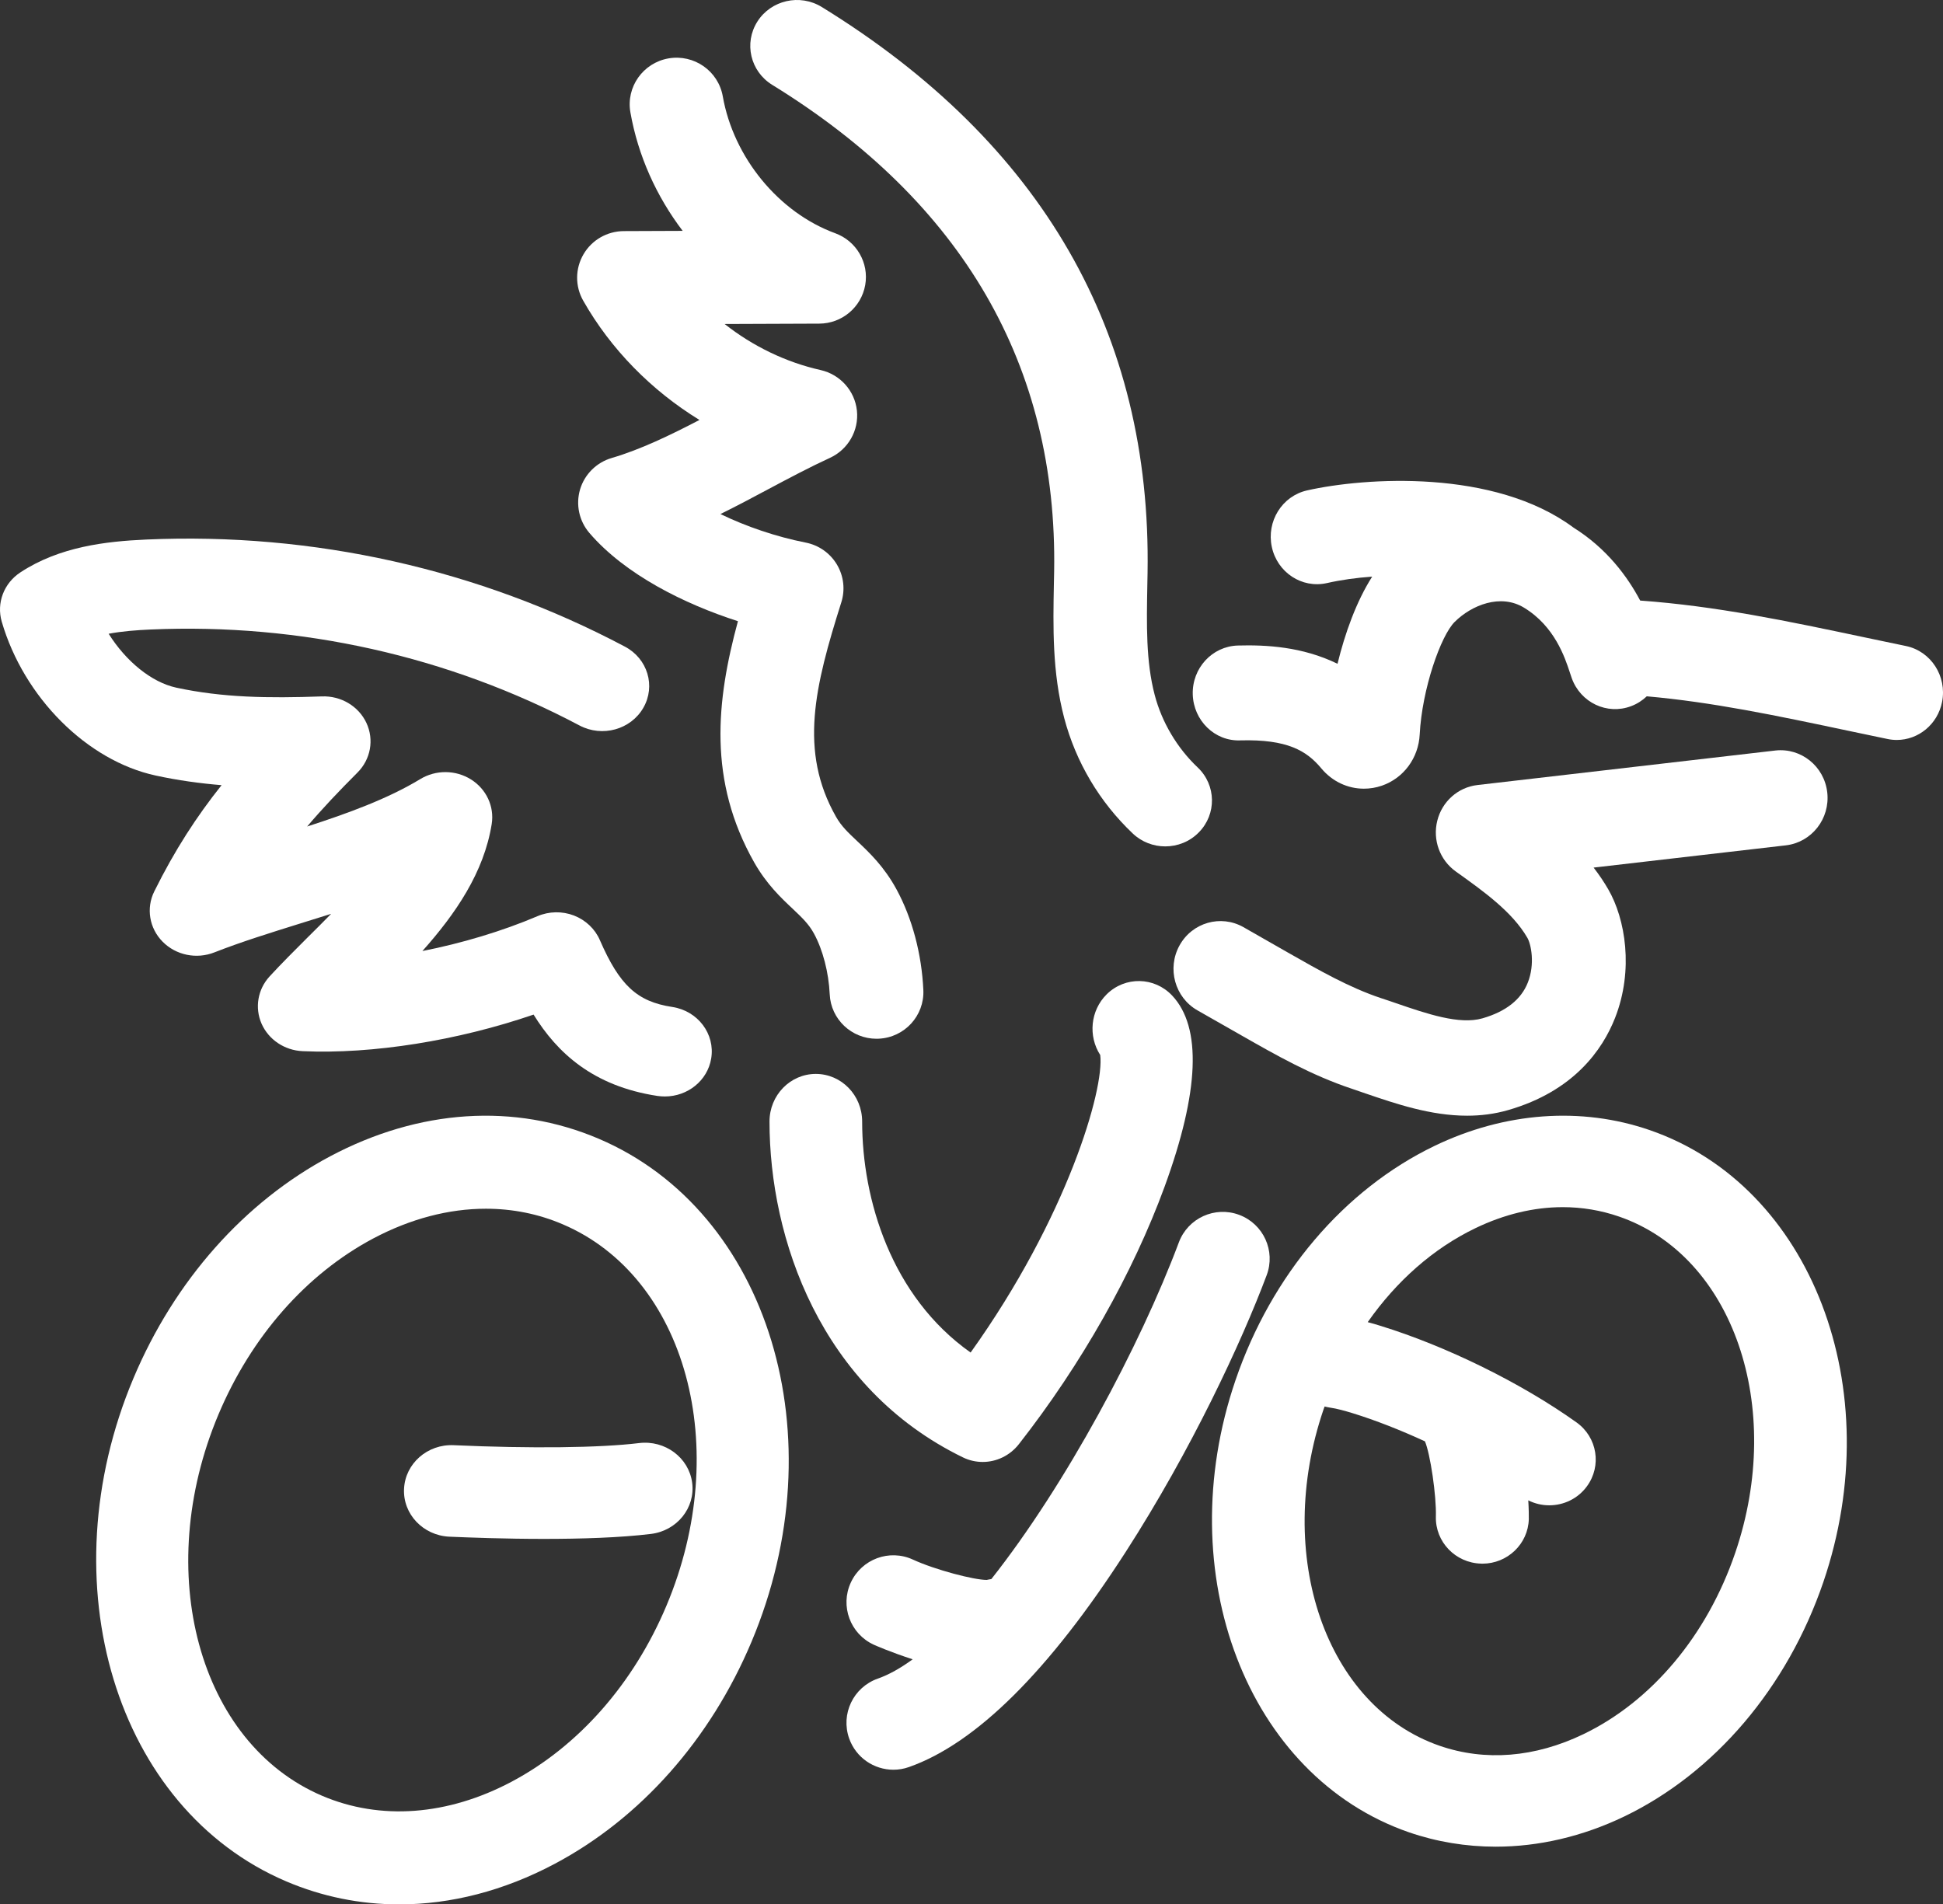 <?xml version="1.0" encoding="utf-8"?>
<svg width="101px" height="99px" viewBox="0 0 101 99" version="1.1" xmlns:xlink="http://www.w3.org/1999/xlink" xmlns="http://www.w3.org/2000/svg">
  <rect x="0" y="0" width="101" height="99" fill="#333333" stroke="none"/>
  <defs>
    <path d="M0 0L24 0L24 44L0 44L0 0Z" id="path_1" />
    <path d="M0 0L37 0L37 29L0 29L0 0Z" id="path_2" />
    <path d="M0 0L39 0L39 16L0 16L0 0Z" id="path_3" />
    <clipPath id="mask_1">
      <use xlink:href="#path_1" />
    </clipPath>
    <clipPath id="mask_2">
      <use xlink:href="#path_2" />
    </clipPath>
    <clipPath id="mask_3">
      <use xlink:href="#path_3" />
    </clipPath>
  </defs>
  <g id="Group-24">
    <path d="M23.587 75.129C22.222 75.065 21.066 76.081 21.003 77.394C20.937 78.708 21.992 79.821 23.357 79.885C24.406 79.93 26.265 80 28.276 80C30.182 80 32.221 79.939 33.838 79.742C35.193 79.575 36.151 78.386 35.98 77.082C35.81 75.778 34.572 74.853 33.217 75.019C31.175 75.268 27.576 75.308 23.587 75.129" id="Fill-1" fill="#FFFFFF" fill-rule="evenodd" stroke="none" />
    <g id="Group-5" transform="translate(39 0)">
      <path d="M0 0L24 0L24 44L0 44L0 0Z" id="Clip-4" fill="none" fill-rule="evenodd" stroke="none" />
      <g clip-path="url(#mask_1)">
        <path d="M1.139 4.41C11.044 10.508 15.975 19.016 15.796 29.701L15.783 30.316C15.74 32.591 15.693 34.945 16.319 37.327C16.923 39.614 18.154 41.691 19.884 43.331C20.355 43.778 20.965 44 21.572 44C22.206 44 22.844 43.757 23.318 43.27C24.249 42.324 24.224 40.812 23.259 39.897C22.188 38.884 21.395 37.546 21.024 36.131C20.562 34.382 20.603 32.451 20.64 30.407L20.652 29.78C20.863 17.309 15.164 7.412 3.717 0.364C2.581 -0.335 1.083 0.002 0.371 1.119C-0.341 2.238 0.003 3.71 1.139 4.41" id="Fill-3" fill="#FFFFFF" fill-rule="evenodd" stroke="none" />
      </g>
    </g>
    <path d="M36.359 21.832C34.834 22.626 33.291 23.371 31.803 23.807C31.011 24.038 30.39 24.653 30.153 25.441C29.921 26.229 30.101 27.081 30.638 27.706C32.495 29.871 35.58 31.401 38.359 32.293C37.229 36.452 36.797 40.582 39.207 44.837C39.85 45.967 40.602 46.678 41.208 47.246C41.689 47.704 42.04 48.031 42.313 48.535C42.773 49.378 43.078 50.558 43.13 51.689C43.189 52.987 44.267 54 45.562 54C45.599 54 45.64 54 45.677 53.997C47.022 53.935 48.059 52.801 47.997 51.464C47.91 49.588 47.416 47.728 46.6 46.23C45.957 45.047 45.183 44.315 44.559 43.727C44.081 43.276 43.736 42.952 43.456 42.458C41.521 39.044 42.351 35.686 43.733 31.311C43.941 30.653 43.857 29.939 43.503 29.346C43.149 28.753 42.559 28.339 41.879 28.206C40.344 27.903 38.788 27.372 37.449 26.723C38.297 26.306 39.127 25.864 39.947 25.425C41.056 24.835 42.105 24.279 43.14 23.803C44.087 23.368 44.652 22.382 44.544 21.347C44.435 20.316 43.674 19.466 42.655 19.237C40.841 18.829 39.13 17.995 37.667 16.843L42.584 16.824C43.764 16.821 44.77 15.975 44.975 14.819C45.18 13.667 44.522 12.53 43.416 12.125C40.481 11.05 38.13 8.189 37.571 5.007C37.338 3.688 36.077 2.807 34.75 3.036C33.424 3.268 32.536 4.525 32.769 5.841C33.166 8.097 34.123 10.21 35.486 12.002L32.427 12.014C31.564 12.017 30.765 12.474 30.331 13.219C29.896 13.964 29.889 14.878 30.315 15.629C31.75 18.159 33.868 20.303 36.359 21.832" id="Fill-6" fill="#FFFFFF" fill-rule="evenodd" stroke="none" />
    <g id="Group-10" transform="translate(0 28)">
      <path d="M0 0L37 0L37 29L0 29L0 0Z" id="Clip-9" fill="none" fill-rule="evenodd" stroke="none" />
      <g clip-path="url(#mask_2)">
        <path d="M11.518 12.817C10.227 14.435 9.086 16.187 8.02 18.339C7.588 19.21 7.759 20.252 8.452 20.953C9.146 21.658 10.218 21.878 11.15 21.508C12.534 20.965 14.039 20.497 15.637 19.998C16.159 19.837 16.684 19.673 17.213 19.506C16.806 19.924 16.386 20.341 15.97 20.753C15.313 21.41 14.633 22.087 14.017 22.756C13.395 23.43 13.234 24.389 13.597 25.218C13.964 26.048 14.791 26.603 15.73 26.645C19.37 26.809 23.794 26.096 27.736 24.744C28.961 26.726 30.823 28.463 34.178 28.973C34.308 28.991 34.436 29 34.563 29C35.742 29 36.78 28.179 36.969 27.024C37.181 25.747 36.273 24.547 34.943 24.347C33.118 24.069 32.204 23.222 31.181 20.87C30.929 20.288 30.441 19.828 29.832 19.592C29.222 19.359 28.541 19.371 27.938 19.628C26.101 20.41 24.021 21.031 21.957 21.44C23.676 19.512 25.159 17.357 25.56 14.835C25.703 13.927 25.283 13.02 24.481 12.518C23.682 12.017 22.65 12.011 21.842 12.504C20.166 13.521 18.09 14.279 15.966 14.966C16.753 14.038 17.614 13.13 18.581 12.163C19.271 11.474 19.454 10.453 19.047 9.581C18.64 8.71 17.723 8.164 16.728 8.203C13.924 8.304 11.564 8.265 9.167 7.749C7.868 7.468 6.544 6.373 5.648 4.946C6.338 4.815 7.091 4.758 7.834 4.725C15.606 4.385 23.316 6.107 30.127 9.716C31.308 10.34 32.791 9.928 33.441 8.796C34.094 7.662 33.665 6.239 32.483 5.615C24.882 1.588 16.28 -0.337 7.607 0.048C5.514 0.141 3.099 0.415 1.063 1.753C0.198 2.32 -0.19 3.349 0.09 4.316C1.237 8.259 4.529 11.548 8.098 12.318C9.254 12.569 10.395 12.724 11.518 12.817" id="Fill-8" fill="#FFFFFF" fill-rule="evenodd" stroke="none" />
      </g>
    </g>
    <path d="M77.061 52.938C75.864 53.282 74.184 52.707 72.557 52.148C72.296 52.059 72.038 51.968 71.78 51.886C70.147 51.342 68.591 50.454 66.943 49.516L64.635 48.198C63.459 47.531 61.972 47.955 61.313 49.149C60.653 50.344 61.07 51.854 62.246 52.524L64.554 53.839C66.333 54.853 68.175 55.902 70.265 56.597C70.504 56.676 70.747 56.761 70.993 56.847C72.539 57.374 74.358 58 76.262 58C76.965 58 77.677 57.915 78.393 57.709C81.814 56.723 83.304 54.562 83.951 52.922C84.937 50.419 84.486 47.762 83.6 46.233C83.37 45.834 83.111 45.455 82.838 45.102L92.835 43.945C94.175 43.787 95.136 42.561 94.984 41.199C94.832 39.837 93.622 38.864 92.284 39.016L76.8 40.81C75.792 40.927 74.962 41.663 74.713 42.662C74.461 43.661 74.844 44.71 75.674 45.304C77.117 46.334 78.61 47.399 79.394 48.751C79.59 49.086 79.799 50.116 79.419 51.077C79.071 51.962 78.278 52.587 77.061 52.938" id="Fill-11" fill="#FFFFFF" fill-rule="evenodd" stroke="none" />
    <path d="M44.816 58.303C44.816 56.937 43.739 55.828 42.406 55.828C41.077 55.828 40 56.937 40 58.303C40 64.378 42.64 72.157 50.055 75.763C50.384 75.924 50.737 76 51.083 76C51.795 76 52.492 75.675 52.962 75.076C56.206 70.936 58.895 66.179 60.54 61.683C62.345 56.742 62.477 53.403 60.933 51.757C60.009 50.773 58.483 50.745 57.526 51.691C56.676 52.536 56.559 53.866 57.191 54.844C57.419 56.6 55.473 63.297 50.454 70.312C46.332 67.402 44.816 62.36 44.816 58.303" id="Fill-13" fill="#FFFFFF" fill-rule="evenodd" stroke="none" />
    <path d="M64.416 63.155C63.155 62.683 61.75 63.323 61.279 64.584C59.262 69.965 55.395 77.202 51.531 82.089C51.456 82.098 51.385 82.114 51.31 82.129C51.304 82.129 51.298 82.133 51.289 82.133C50.63 82.133 48.623 81.613 47.458 81.077C46.235 80.511 44.787 81.048 44.225 82.272C43.663 83.493 44.197 84.94 45.421 85.501C45.44 85.51 46.284 85.887 47.443 86.259C46.812 86.719 46.203 87.063 45.626 87.264C44.356 87.715 43.691 89.106 44.141 90.376C44.496 91.376 45.434 92 46.44 92C46.707 92 46.983 91.956 47.251 91.86C50.739 90.631 54.528 86.867 58.514 80.68C61.93 75.377 64.54 69.768 65.844 66.291C66.317 65.03 65.677 63.628 64.416 63.155" id="Fill-15" fill="#FFFFFF" fill-rule="evenodd" stroke="none" />
    <g id="Group-19" transform="translate(62 25)">
      <path d="M0 0L39 0L39 16L0 16L0 0Z" id="Clip-18" fill="none" fill-rule="evenodd" stroke="none" />
      <g clip-path="url(#mask_3)">
        <path d="M37.073 8.583C36.374 8.439 35.697 8.294 35.032 8.156C30.854 7.273 27.231 6.509 23.259 6.22C22.6 4.976 21.527 3.514 19.792 2.427C15.669 -0.637 8.941 -0.181 5.944 0.494C4.644 0.787 3.826 2.1 4.111 3.433C4.396 4.762 5.677 5.604 6.974 5.312C7.694 5.149 8.497 5.035 9.328 4.976C8.5 6.274 7.909 7.936 7.526 9.507C5.696 8.612 3.799 8.517 2.34 8.558C1.009 8.599 -0.036 9.734 0.001 11.094C0.038 12.455 1.144 13.543 2.474 13.489C4.911 13.423 5.92 14.023 6.689 14.95C7.256 15.629 8.062 16 8.896 16C9.208 16 9.524 15.95 9.834 15.843C10.965 15.45 11.737 14.404 11.798 13.181C11.921 10.818 12.893 8.049 13.616 7.33C14.496 6.456 15.998 5.849 17.217 6.588C18.811 7.553 19.345 9.177 19.602 9.957C19.639 10.073 19.672 10.171 19.7 10.249C20.157 11.528 21.542 12.182 22.787 11.71C23.099 11.594 23.372 11.415 23.602 11.198C27.01 11.5 30.302 12.191 34.06 12.986C34.731 13.128 35.415 13.272 36.117 13.417C36.279 13.451 36.438 13.467 36.598 13.467C37.717 13.467 38.722 12.659 38.952 11.49C39.215 10.155 38.376 8.854 37.073 8.583" id="Fill-17" fill="#FFFFFF" fill-rule="evenodd" stroke="none" />
      </g>
    </g>
    <path d="M90.198 80.73C88.739 85.006 85.863 88.441 82.308 90.152C79.787 91.366 77.204 91.573 74.837 90.756C68.914 88.708 66.208 80.864 68.8 73.268C68.819 73.22 68.837 73.168 68.856 73.117C68.945 73.141 69.037 73.159 69.13 73.174C69.502 73.226 69.911 73.344 70.302 73.462C71.506 73.833 72.799 74.343 74.07 74.928C74.348 75.575 74.671 77.756 74.639 78.84C74.603 80.154 75.656 81.249 76.988 81.285C77.01 81.288 77.031 81.288 77.057 81.288C78.359 81.288 79.433 80.263 79.47 78.973C79.473 78.812 79.47 78.46 79.442 77.996C79.787 78.169 80.16 78.254 80.532 78.254C81.28 78.254 82.015 77.914 82.487 77.271C83.272 76.206 83.032 74.716 81.951 73.945C79.097 71.906 75.188 69.979 71.746 68.92C71.543 68.856 71.325 68.792 71.096 68.732C72.593 66.592 74.513 64.896 76.69 63.849C78.201 63.121 79.738 62.754 81.234 62.754C82.234 62.754 83.217 62.917 84.164 63.245C90.085 65.29 92.793 73.135 90.198 80.73M85.762 58.751C82.198 57.519 78.223 57.81 74.569 59.57C69.862 61.837 66.091 66.277 64.223 71.751C60.79 81.801 64.835 92.343 73.236 95.251C74.689 95.751 76.21 96 77.749 96C79.987 96 82.262 95.472 84.429 94.431C89.136 92.164 92.907 87.725 94.778 82.251C98.209 72.197 94.166 61.655 85.762 58.751" id="Fill-20" fill="#FFFFFF" fill-rule="evenodd" stroke="none" />
    <path d="M34.645 83.468C32.941 87.52 30.082 90.77 26.595 92.622C23.271 94.385 19.775 94.646 16.75 93.357C10.328 90.619 7.909 81.724 11.355 73.533C13.062 69.481 15.918 66.232 19.405 64.38C21.341 63.355 23.332 62.836 25.256 62.836C26.638 62.836 27.987 63.103 29.25 63.645C35.672 66.383 38.092 75.275 34.645 83.468M31.125 59.199C26.748 57.331 21.79 57.654 17.166 60.109C12.704 62.479 9.071 66.577 6.936 71.65C2.455 82.293 6.018 94.025 14.876 97.803C16.753 98.603 18.735 99 20.754 99C23.442 99 26.191 98.295 28.834 96.892C33.296 94.523 36.929 90.425 39.064 85.351C43.545 74.709 39.982 62.977 31.125 59.199" id="Fill-22" fill="#FFFFFF" fill-rule="evenodd" stroke="none" />
  </g>
</svg>